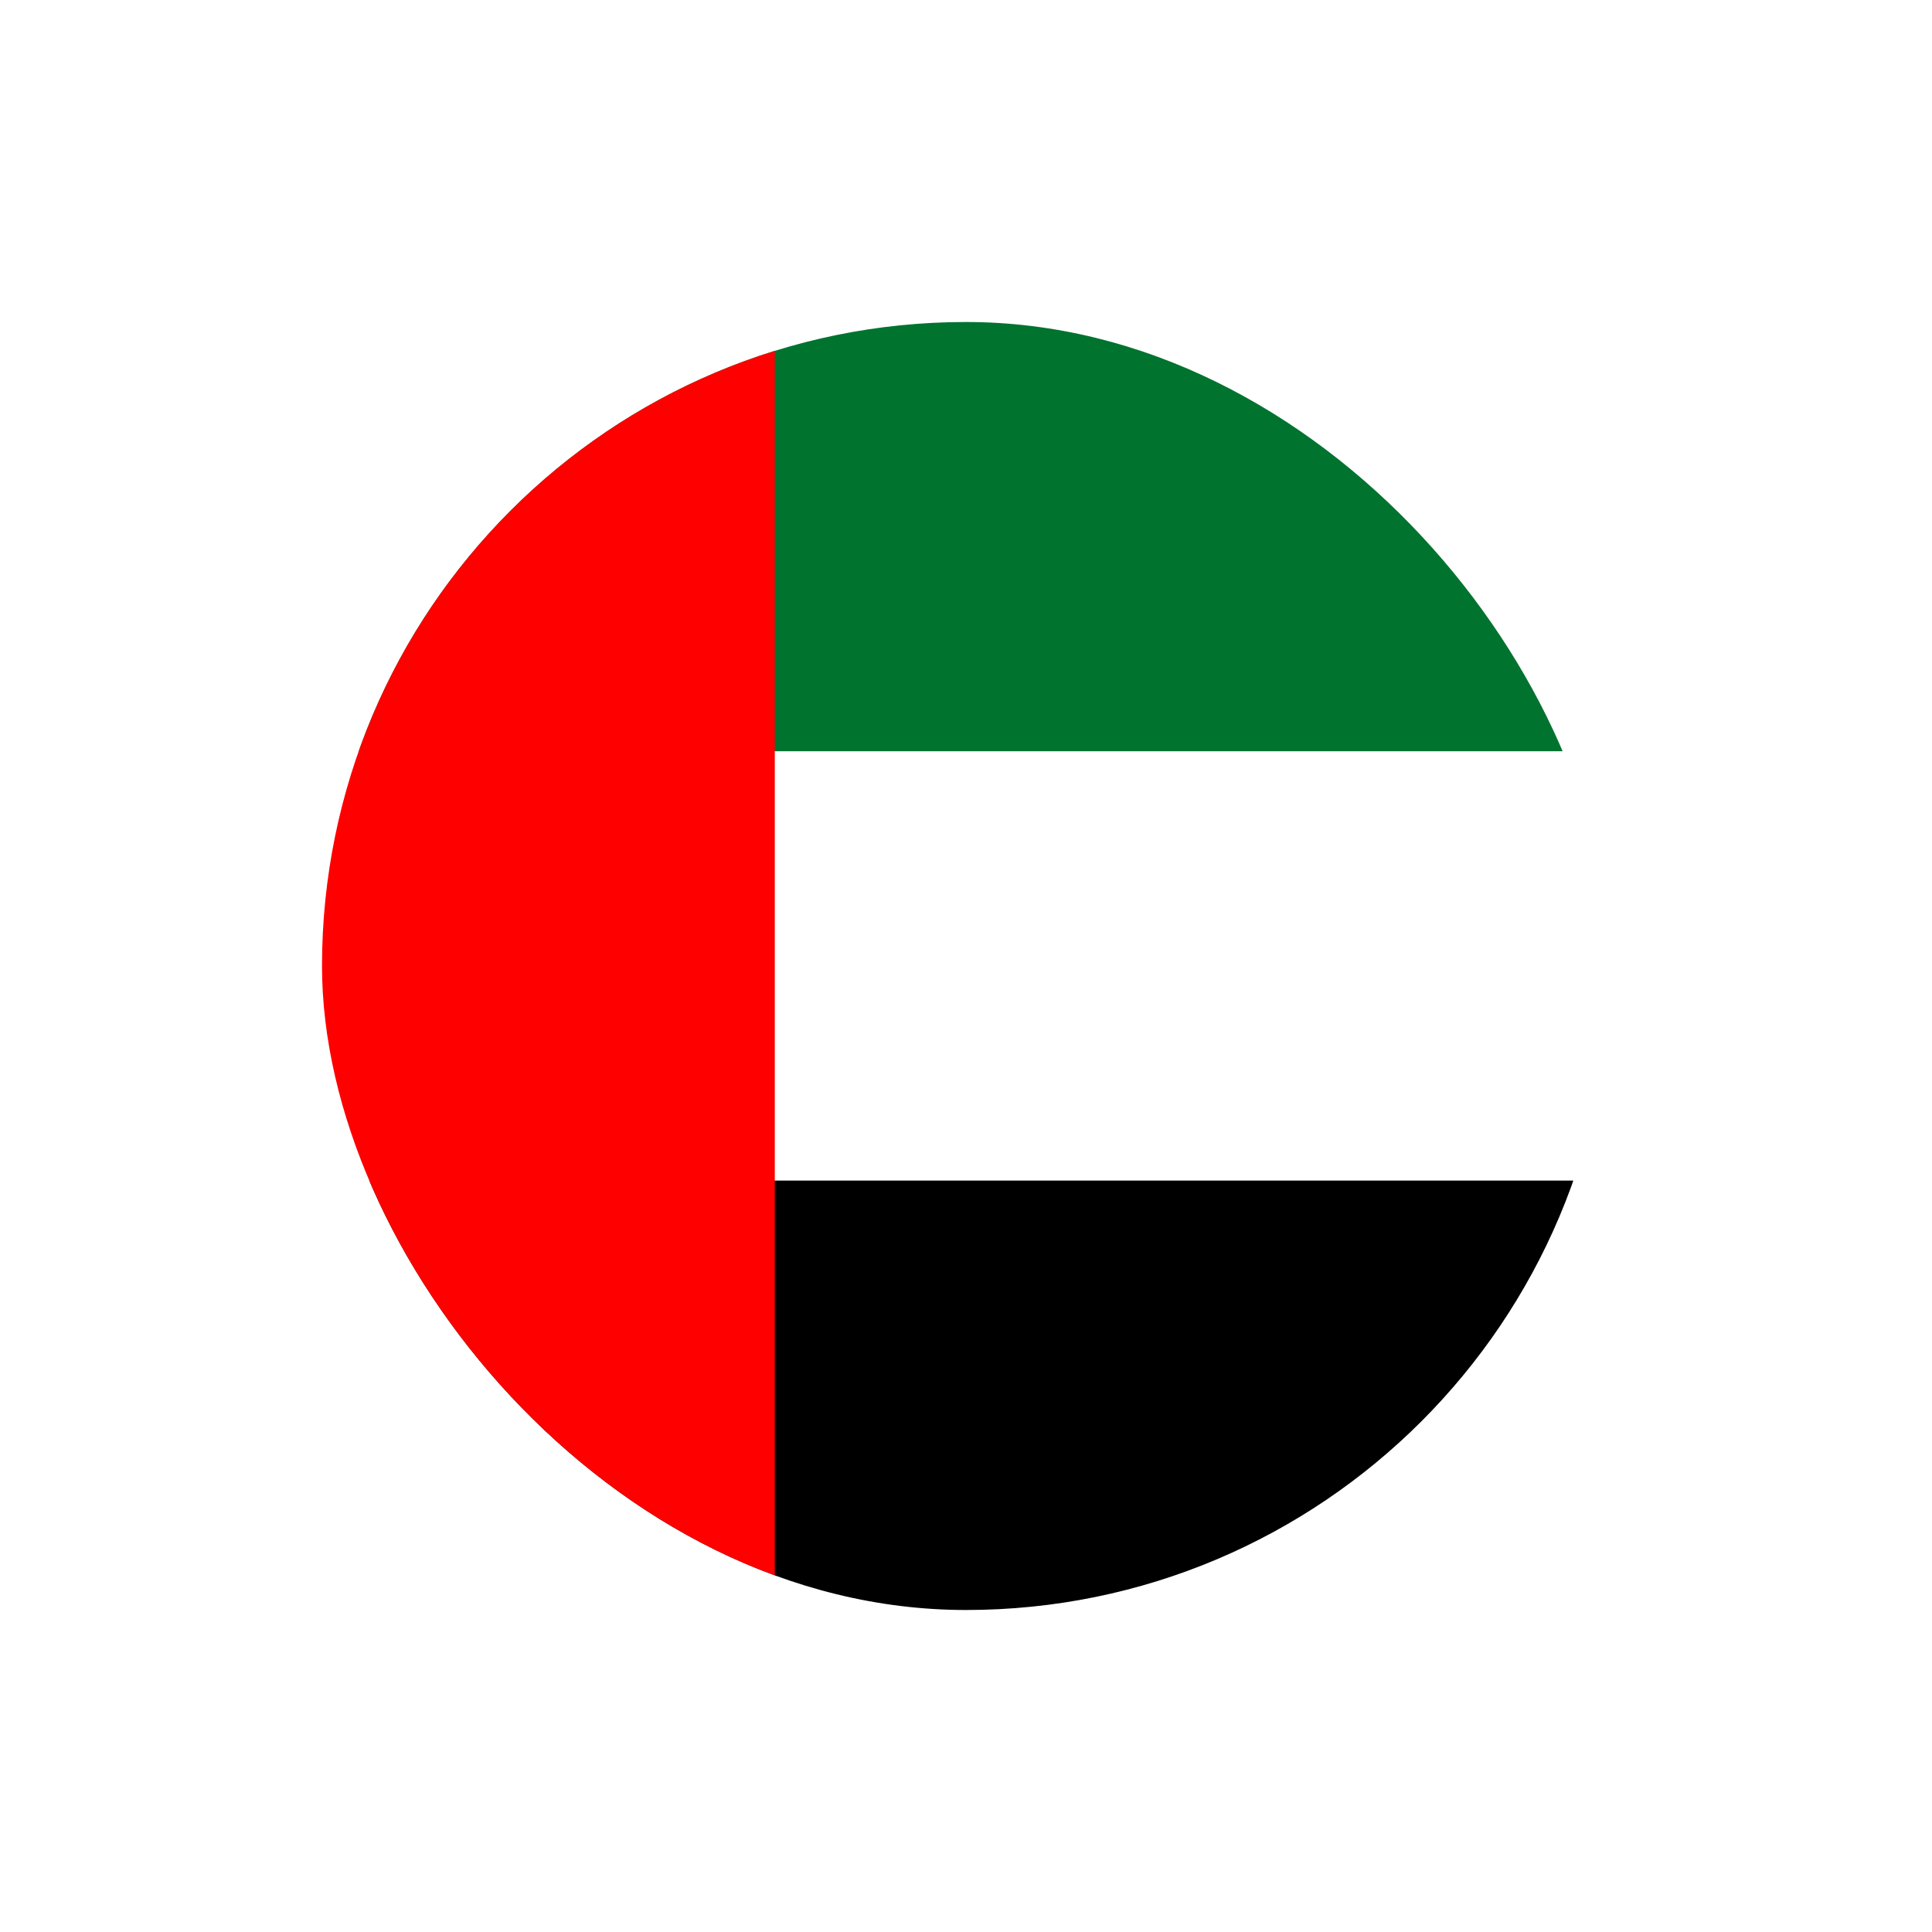 <svg width="30" height="30" viewBox="0 0 30 30" fill="none" xmlns="http://www.w3.org/2000/svg">
<g filter="url(#filter0_d_9674_750)">
<g clip-path="url(#clip0_9674_750)">
<path d="M5 4H25V10.668H5V4Z" fill="#00732F"/>
<path d="M5 10.668H25V17.332H5V10.668Z" fill="white"/>
<path d="M5 17.332H25V24H5V17.332Z" fill="#000001"/>
<path d="M5 4H12.031V24H5V4Z" fill="#FF0000"/>
</g>
</g>
<defs>
<filter id="filter0_d_9674_750" x="0" y="0" width="30" height="30" filterUnits="userSpaceOnUse" color-interpolation-filters="sRGB">
<feFlood flood-opacity="0" result="BackgroundImageFix"/>
<feColorMatrix in="SourceAlpha" type="matrix" values="0 0 0 0 0 0 0 0 0 0 0 0 0 0 0 0 0 0 127 0" result="hardAlpha"/>
<feOffset dy="1"/>
<feGaussianBlur stdDeviation="2.5"/>
<feComposite in2="hardAlpha" operator="out"/>
<feColorMatrix type="matrix" values="0 0 0 0 0.145 0 0 0 0 0.137 0 0 0 0 0.125 0 0 0 0.2 0"/>
<feBlend mode="normal" in2="BackgroundImageFix" result="effect1_dropShadow_9674_750"/>
<feBlend mode="normal" in="SourceGraphic" in2="effect1_dropShadow_9674_750" result="shape"/>
</filter>
<clipPath id="clip0_9674_750">
<rect x="5" y="4" width="20" height="20" rx="10" fill="white"/>
</clipPath>
</defs>
</svg>
